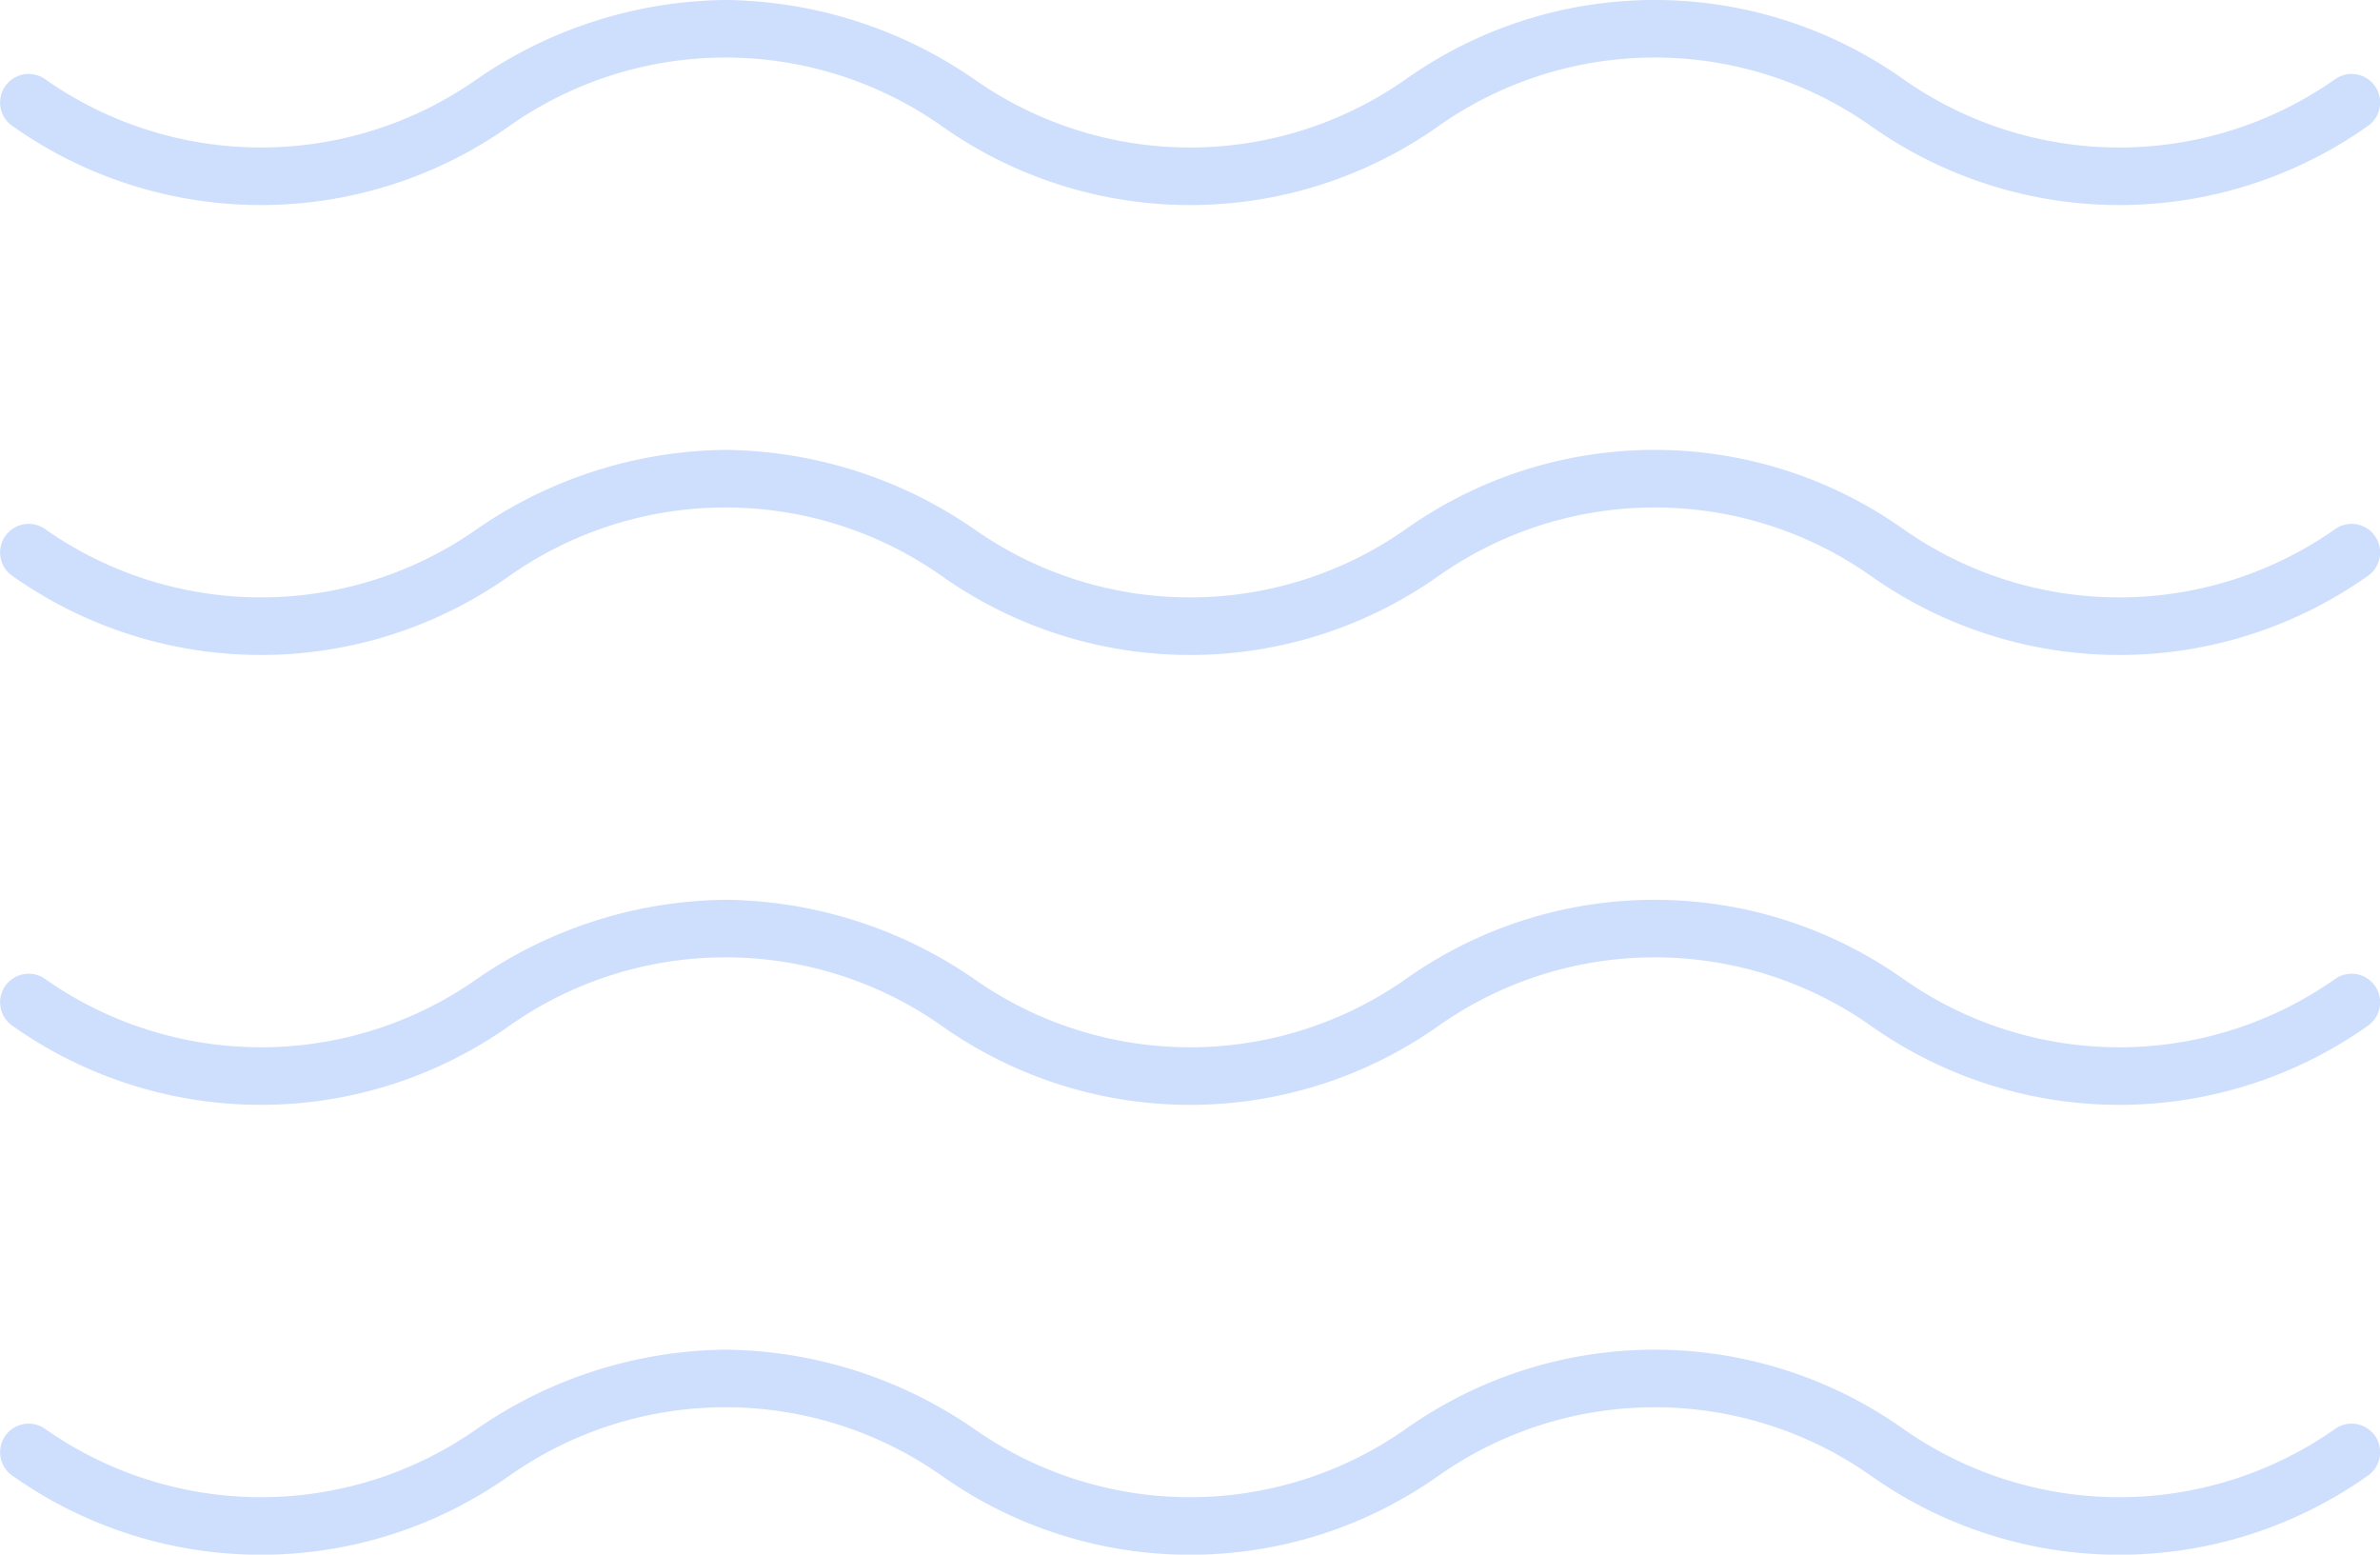 <svg xmlns="http://www.w3.org/2000/svg" width="75.149" height="49.076" viewBox="0 0 75.149 49.076"><g id="&#x7EC4;_985" data-name="&#x7EC4; 985" transform="translate(-403.631 -330.278)"><path id="&#x8DEF;&#x5F84;_715" data-name="&#x8DEF;&#x5F84; 715" d="M426.535,330.278a14.066,14.066,0,0,1,7.834,2.486,11.852,11.852,0,0,0,13.673,0,13.584,13.584,0,0,1,15.667,0,11.853,11.853,0,0,0,13.674,0,.9.9,0,0,1,1,1.5,13.579,13.579,0,0,1-15.666,0,11.855,11.855,0,0,0-13.674,0,13.58,13.58,0,0,1-15.667,0,11.855,11.855,0,0,0-13.673,0,13.582,13.582,0,0,1-15.667,0,.9.9,0,1,1,1-1.5,11.854,11.854,0,0,0,13.673,0A14.066,14.066,0,0,1,426.535,330.278Z" fill="#cedefd"></path><path id="&#x8DEF;&#x5F84;_716" data-name="&#x8DEF;&#x5F84; 716" d="M426.535,344.48a14.06,14.06,0,0,1,7.834,2.487,11.855,11.855,0,0,0,13.673,0,13.58,13.58,0,0,1,15.667,0,11.857,11.857,0,0,0,13.674,0,.9.9,0,1,1,1,1.5,13.579,13.579,0,0,1-15.666,0,11.855,11.855,0,0,0-13.674,0,13.58,13.58,0,0,1-15.667,0,11.855,11.855,0,0,0-13.673,0,13.582,13.582,0,0,1-15.667,0,.9.9,0,1,1,1-1.5,11.857,11.857,0,0,0,13.673,0A14.059,14.059,0,0,1,426.535,344.48Z" fill="#cedefd"></path><path id="&#x8DEF;&#x5F84;_717" data-name="&#x8DEF;&#x5F84; 717" d="M426.535,358.682a14.066,14.066,0,0,1,7.834,2.486,11.852,11.852,0,0,0,13.673,0,13.587,13.587,0,0,1,15.667,0,11.853,11.853,0,0,0,13.674,0,.9.9,0,0,1,1,1.5,13.579,13.579,0,0,1-15.666,0,11.857,11.857,0,0,0-13.674,0,13.58,13.58,0,0,1-15.667,0,11.855,11.855,0,0,0-13.673,0,13.582,13.582,0,0,1-15.667,0,.9.9,0,0,1,1-1.5,11.853,11.853,0,0,0,13.673,0A14.066,14.066,0,0,1,426.535,358.682Z" fill="#cedefd"></path><path id="&#x8DEF;&#x5F84;_718" data-name="&#x8DEF;&#x5F84; 718" d="M426.535,372.884a14.06,14.06,0,0,1,7.834,2.487,11.855,11.855,0,0,0,13.673,0,13.584,13.584,0,0,1,15.667,0,11.857,11.857,0,0,0,13.674,0,.9.9,0,1,1,1,1.5,13.579,13.579,0,0,1-15.666,0,11.857,11.857,0,0,0-13.674,0,13.58,13.58,0,0,1-15.667,0,11.855,11.855,0,0,0-13.673,0,13.582,13.582,0,0,1-15.667,0,.9.9,0,1,1,1-1.5,11.857,11.857,0,0,0,13.673,0A14.06,14.06,0,0,1,426.535,372.884Z" fill="#cedefd"></path></g></svg>